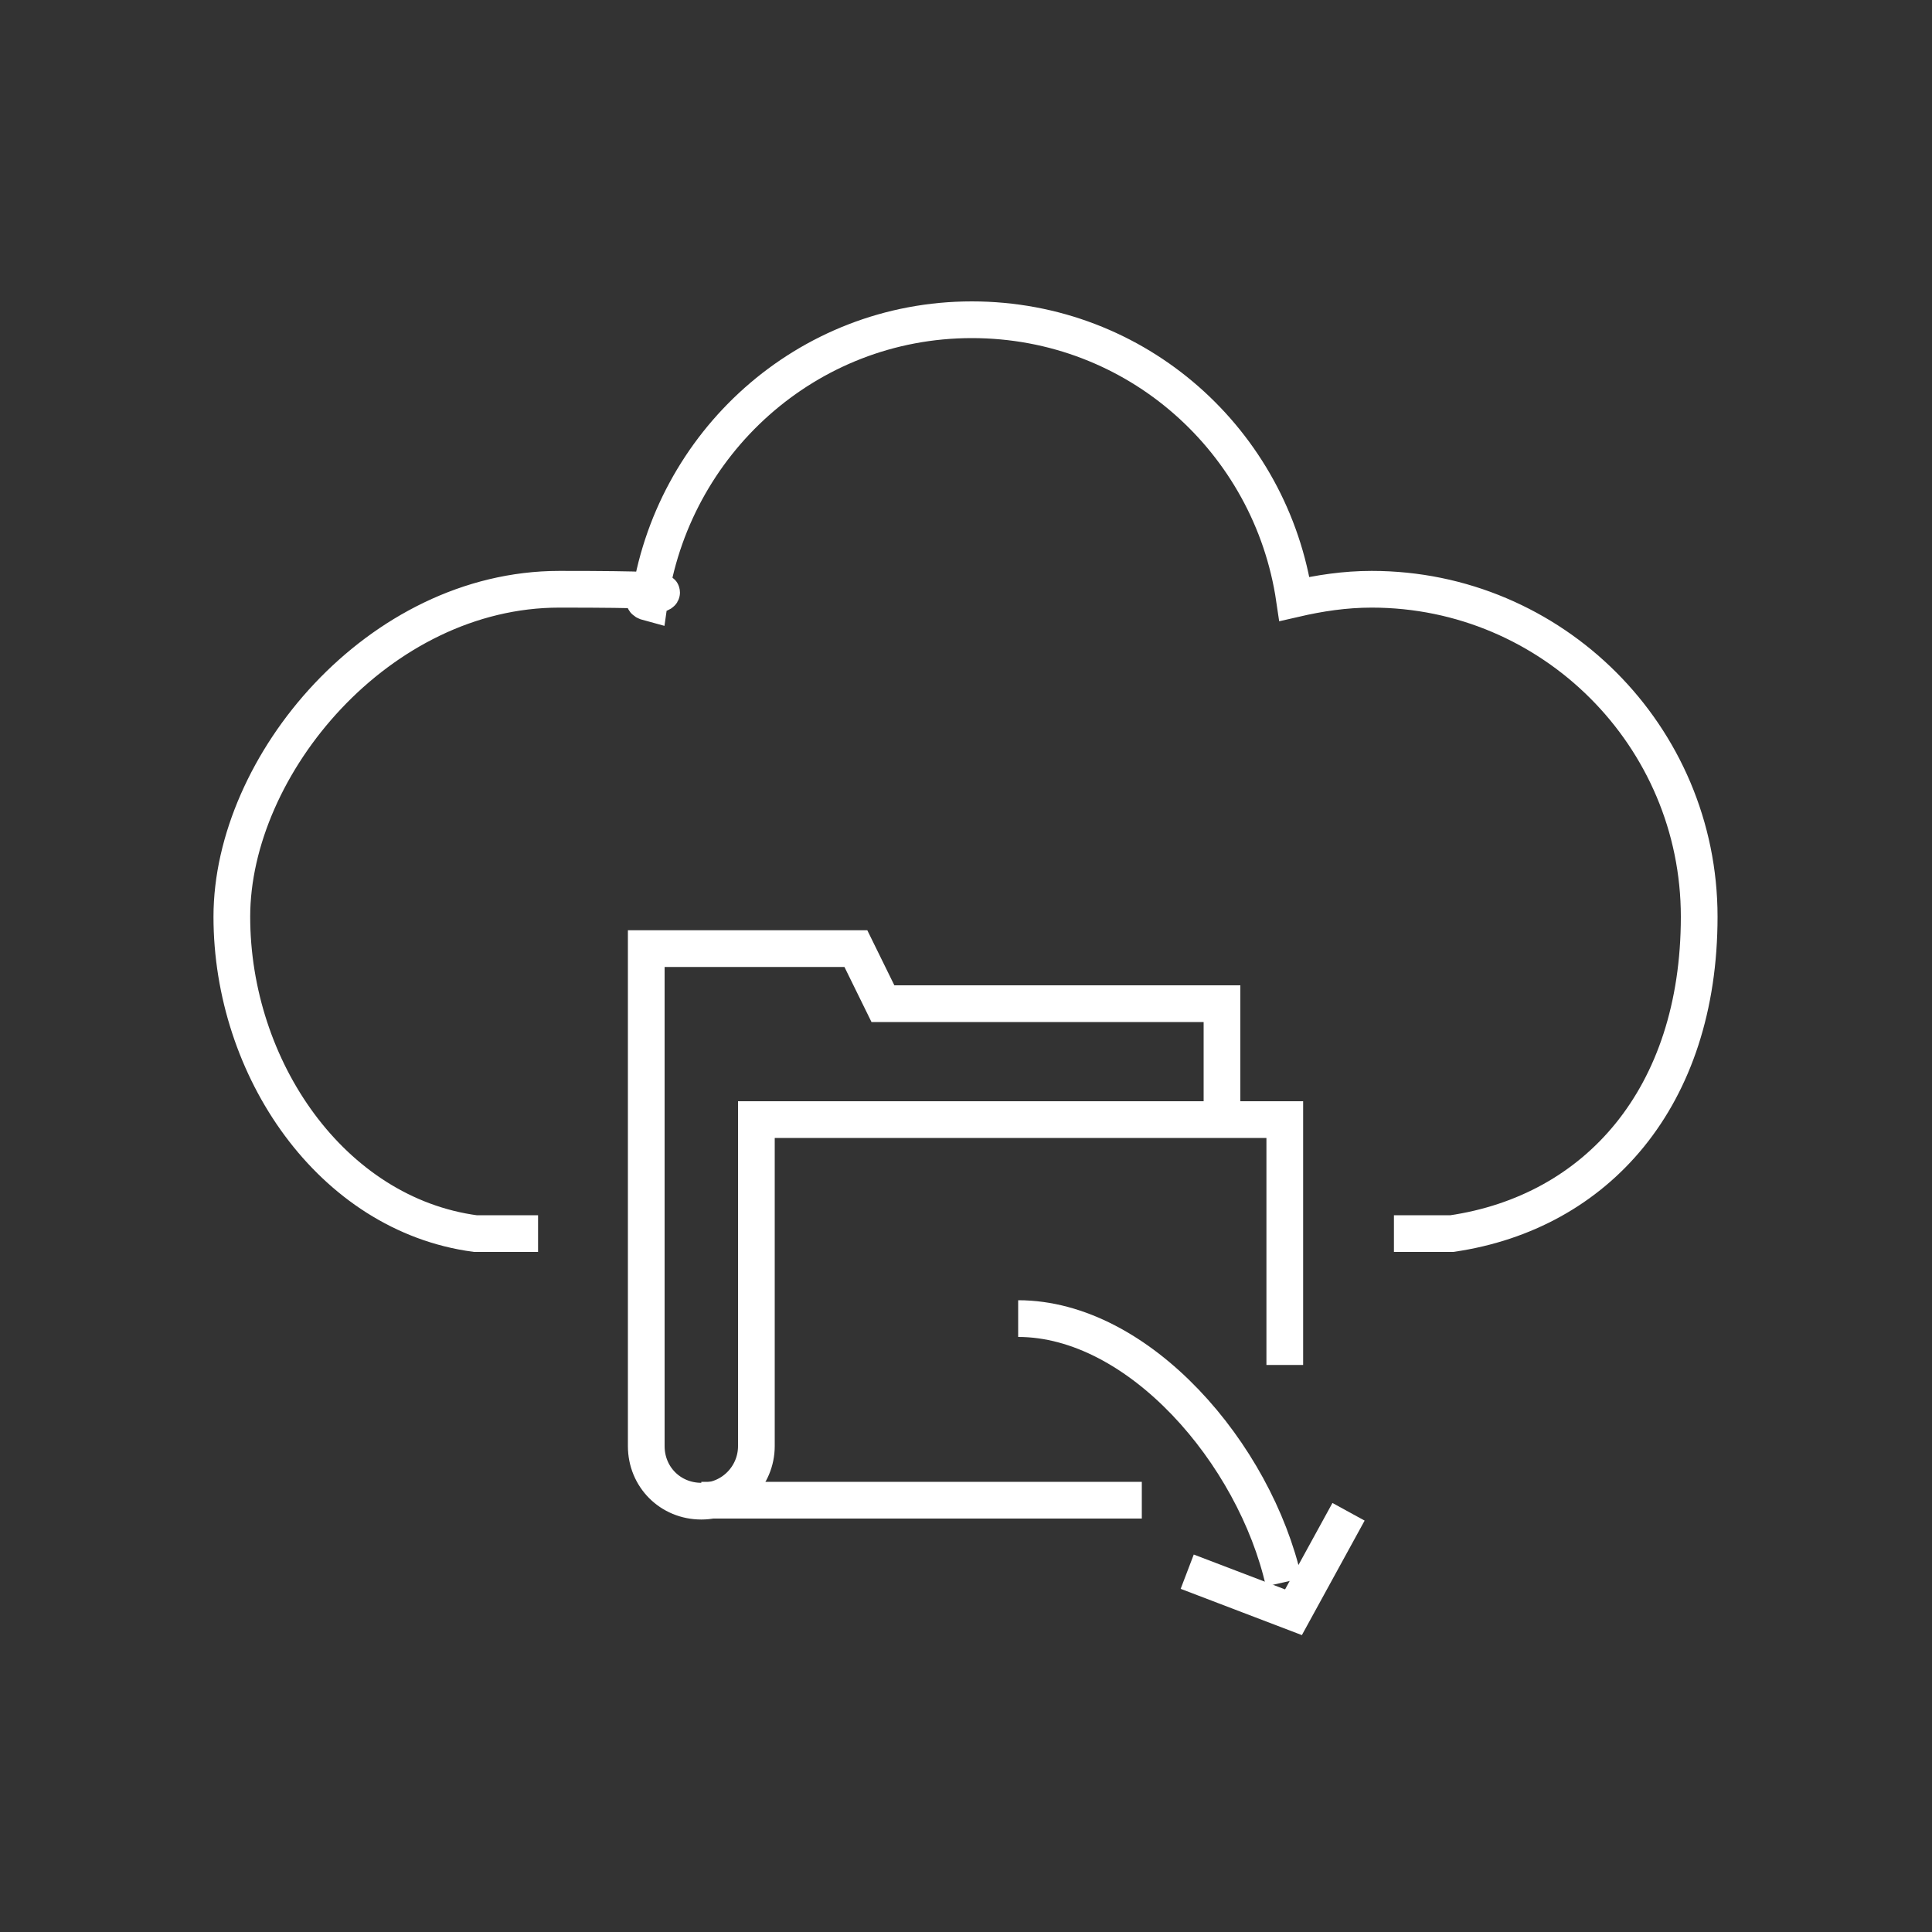 <?xml version="1.0" encoding="UTF-8"?>
<svg id="Layer_1" xmlns="http://www.w3.org/2000/svg" version="1.1" viewBox="0 0 200 200">
  <rect x="0" y="0" width="200" height="200" fill="#333333" stroke="none"/>
  <!-- Generator: Adobe Illustrator 29.5.1, SVG Export Plug-In . SVG Version: 2.1.0 Build 141)  -->
  <defs>
    <style>
      .st0 {
        fill: none;
        stroke: #fff;
        stroke-miterlimit: 10;
        stroke-width: 3.8px;
      }
    </style>
  </defs>
  <path class="st0" d="M55.7,127.7h-6.5c-14.9-2-25.2-17.1-25.2-32.8s15.2-33.9,33.9-33.9,6.3.6,9.3,1.4c2.3-16.5,16.3-29.3,33.4-29.3s31,12.6,33.4,28.9c2.6-.6,5.2-1,8-1,18.7,0,33.9,15.2,33.9,33.9s-10.6,30.6-25.6,32.8h-6"/>
  <polyline class="st0" points="122.9 162.7 133.9 166.9 139.6 156.5"/>
  <path class="st0" d="M132.9,163.8c-3-13.3-15-27.3-27.5-27.3"/>
  <g>
    <path class="st0" d="M133,141.3v-25.4h-54.7v33.8c0,3.1-2.5,5.7-5.7,5.7s-5.7-2.5-5.7-5.7h0v-51.5h21.7l2.8,5.7h35.1v12.1"/>
    <line class="st0" x1="72.6" y1="155.3" x2="118.2" y2="155.3"/>
  </g>
</svg>